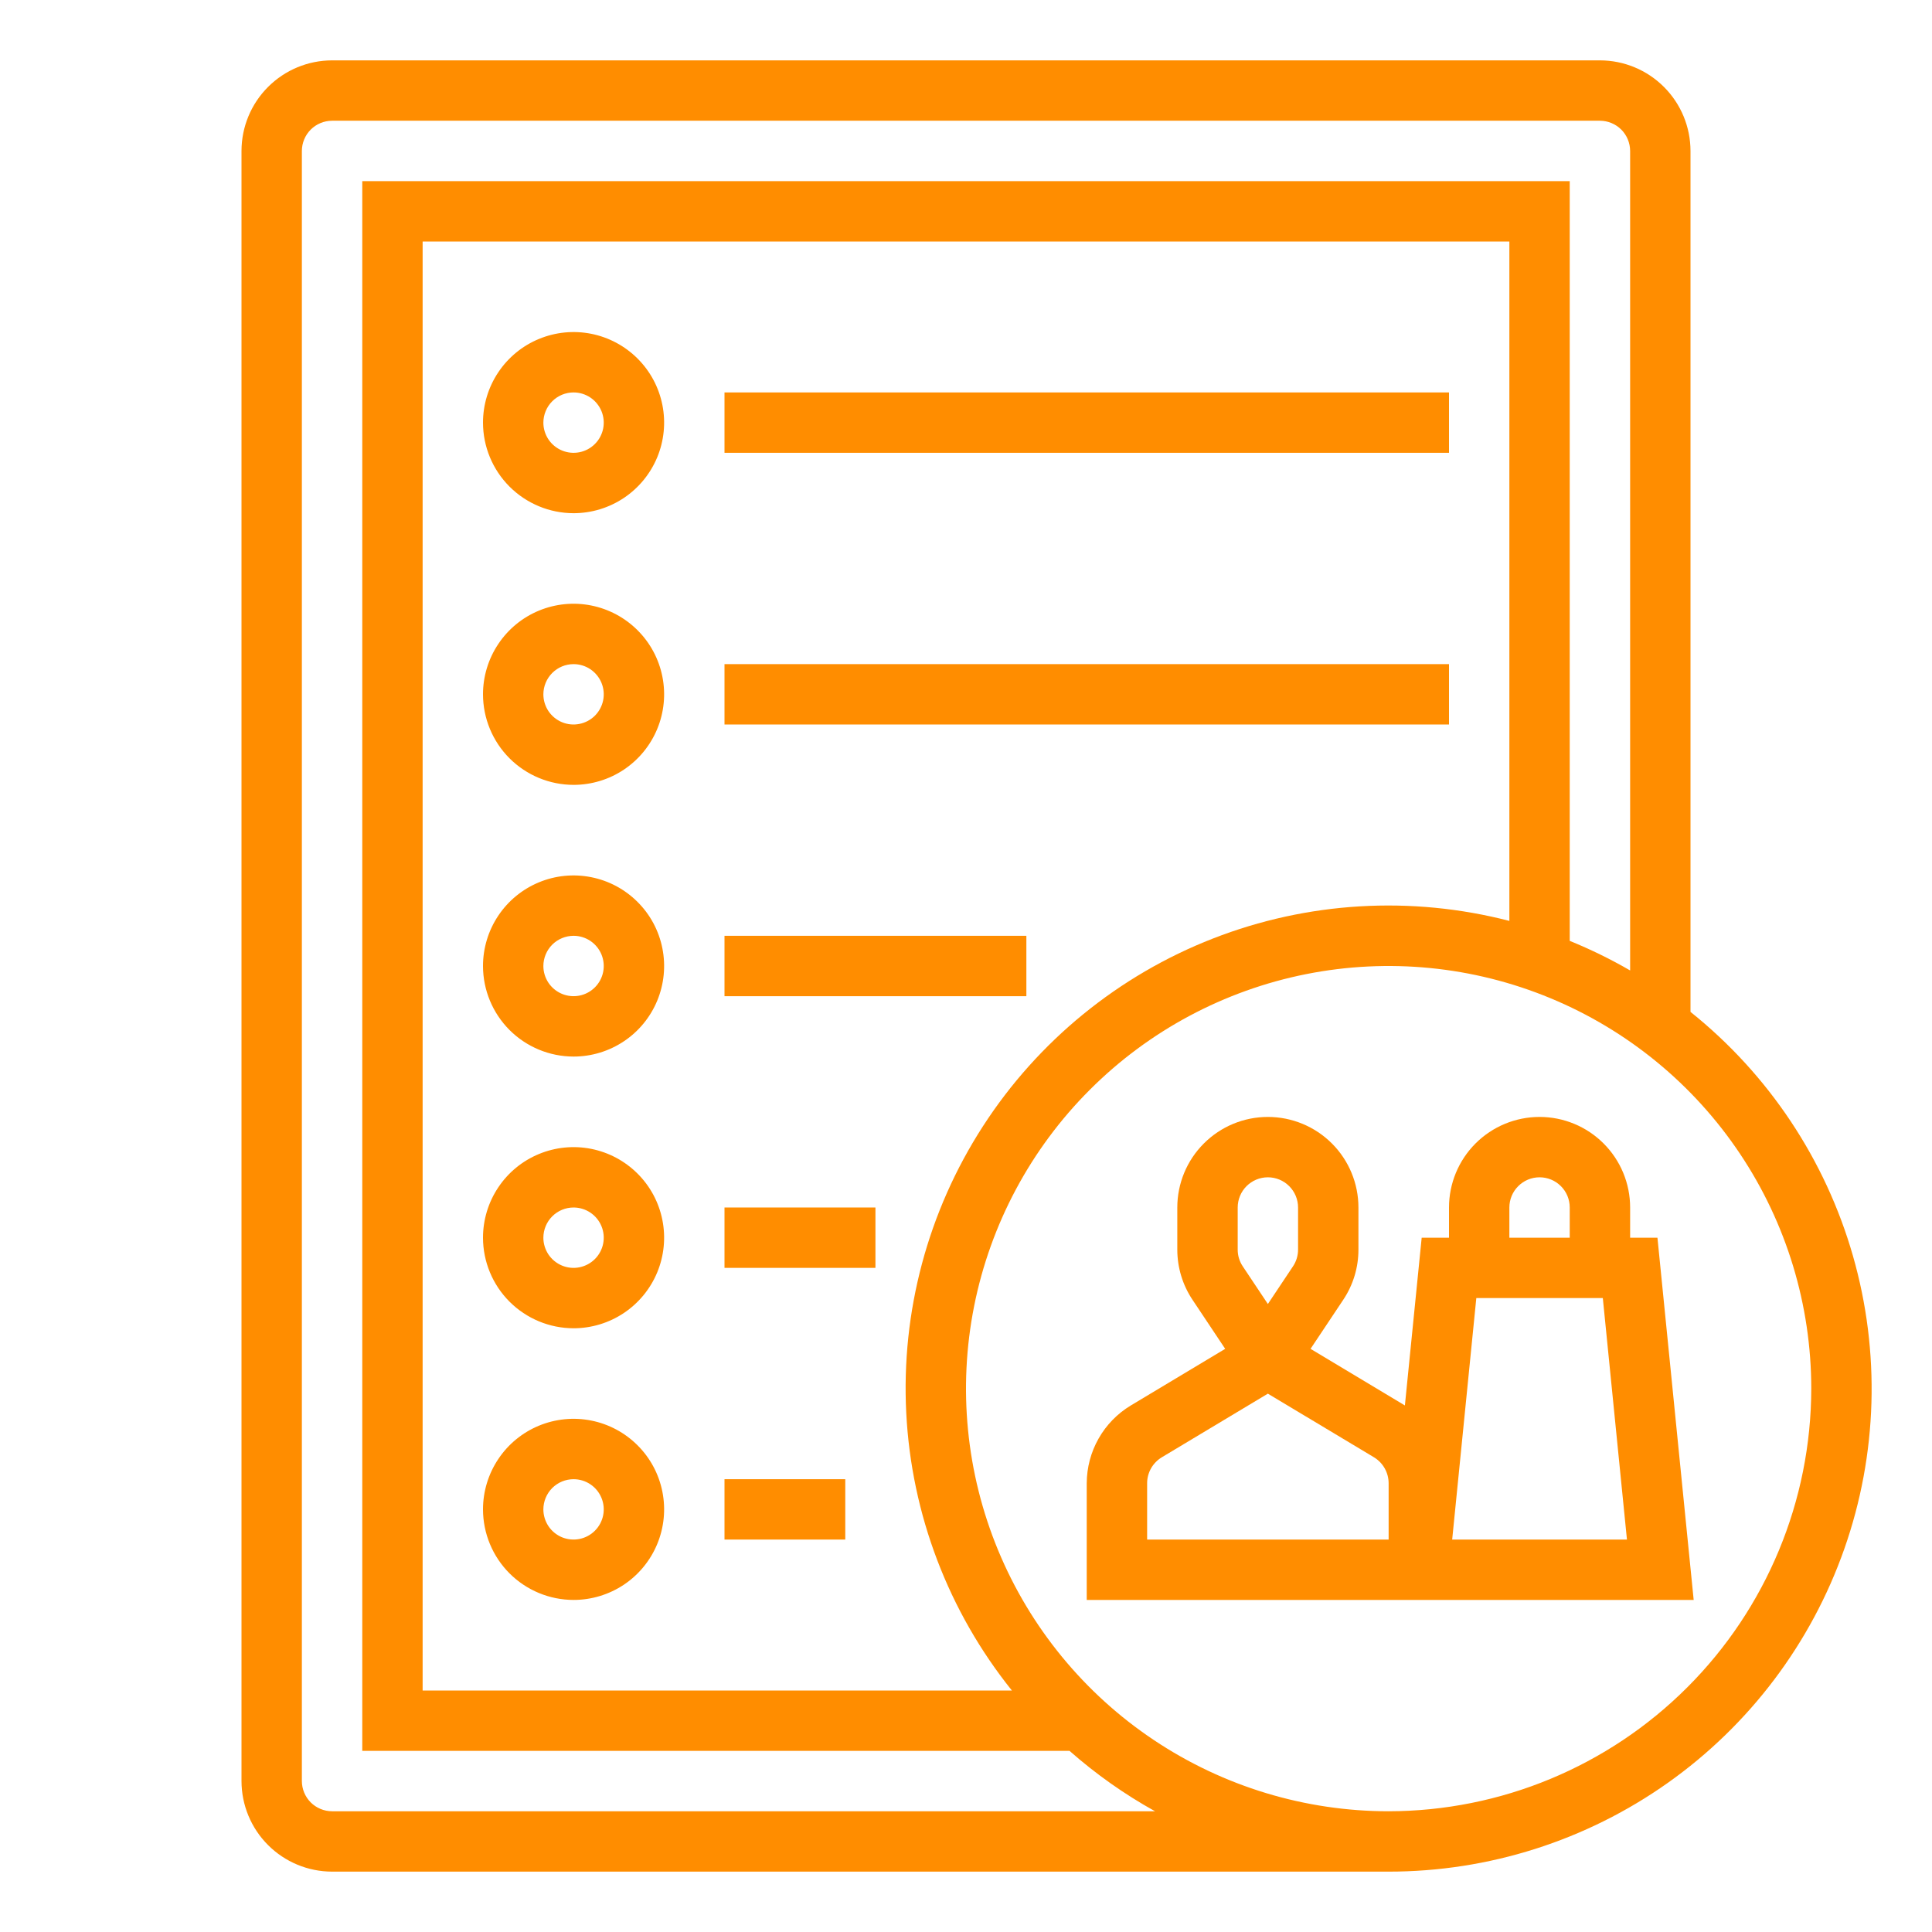<svg width="65" height="65" viewBox="0 0 65 65" fill="none" xmlns="http://www.w3.org/2000/svg">
<path d="M56.875 34.044V5.078C56.874 4.27 56.553 3.496 55.982 2.925C55.41 2.353 54.636 2.032 53.828 2.031H11.172C10.364 2.032 9.59 2.353 9.018 2.925C8.447 3.496 8.126 4.27 8.125 5.078V59.922C8.126 60.73 8.447 61.504 9.018 62.075C9.59 62.647 10.364 62.968 11.172 62.969H46.719C50.085 62.97 53.368 61.926 56.115 59.98C58.862 58.034 60.936 55.283 62.051 52.107C63.167 48.931 63.268 45.487 62.34 42.251C61.413 39.015 59.503 36.147 56.875 34.044ZM11.172 60.938C10.903 60.937 10.645 60.83 10.454 60.64C10.264 60.449 10.157 60.191 10.156 59.922V5.078C10.157 4.809 10.264 4.551 10.454 4.36C10.645 4.17 10.903 4.063 11.172 4.062H53.828C54.097 4.063 54.355 4.17 54.546 4.36C54.736 4.551 54.843 4.809 54.844 5.078V32.65C54.191 32.272 53.512 31.939 52.812 31.655V6.094H12.188V58.906H35.983C36.866 59.685 37.83 60.366 38.86 60.938H11.172ZM50.781 8.125V30.983C47.478 30.128 43.989 30.335 40.81 31.575C37.631 32.815 34.923 35.025 33.071 37.89C31.218 40.756 30.315 44.132 30.49 47.54C30.665 50.947 31.908 54.214 34.044 56.875H14.219V8.125H50.781ZM46.719 60.938C43.907 60.938 41.157 60.104 38.819 58.541C36.481 56.979 34.658 54.758 33.582 52.16C32.506 49.562 32.225 46.703 32.773 43.945C33.322 41.187 34.676 38.653 36.665 36.665C38.653 34.676 41.187 33.322 43.945 32.773C46.703 32.225 49.562 32.506 52.16 33.582C54.758 34.658 56.979 36.481 58.541 38.819C60.104 41.157 60.938 43.907 60.938 46.719C60.933 50.489 59.434 54.103 56.768 56.768C54.103 59.434 50.489 60.933 46.719 60.938Z" fill="#FF8D00"/>
<path d="M55.763 41.641H54.844V40.625C54.844 39.817 54.523 39.042 53.951 38.471C53.38 37.899 52.605 37.578 51.797 37.578C50.989 37.578 50.214 37.899 49.642 38.471C49.071 39.042 48.75 39.817 48.75 40.625V41.641H47.831L47.266 47.285L44.092 45.38L45.191 43.731C45.526 43.231 45.704 42.643 45.703 42.041V40.625C45.703 39.817 45.382 39.042 44.811 38.471C44.239 37.899 43.464 37.578 42.656 37.578C41.848 37.578 41.073 37.899 40.502 38.471C39.93 39.042 39.609 39.817 39.609 40.625V42.041C39.609 42.643 39.787 43.231 40.121 43.731L41.22 45.38L38.042 47.287C37.592 47.559 37.219 47.942 36.96 48.4C36.701 48.858 36.564 49.374 36.562 49.9V53.828H56.982L55.763 41.641ZM41.641 40.625C41.641 40.356 41.748 40.097 41.938 39.907C42.129 39.716 42.387 39.609 42.656 39.609C42.926 39.609 43.184 39.716 43.374 39.907C43.565 40.097 43.672 40.356 43.672 40.625V42.041C43.672 42.242 43.613 42.438 43.501 42.605L42.656 43.872L41.811 42.604C41.7 42.438 41.64 42.242 41.641 42.041V40.625ZM46.719 51.797H38.594V49.9C38.594 49.725 38.64 49.553 38.726 49.4C38.813 49.248 38.937 49.12 39.087 49.029L42.656 46.888L46.226 49.029C46.376 49.12 46.5 49.248 46.586 49.4C46.673 49.553 46.718 49.725 46.719 49.9V51.797ZM50.781 40.625C50.781 40.356 50.888 40.097 51.079 39.907C51.269 39.716 51.528 39.609 51.797 39.609C52.066 39.609 52.325 39.716 52.515 39.907C52.706 40.097 52.812 40.356 52.812 40.625V41.641H50.781V40.625ZM48.857 51.797L49.669 43.672H53.925L54.737 51.797H48.857Z" fill="#FF8D00"/>
<path d="M19.297 17.266C19.899 17.266 20.489 17.087 20.99 16.752C21.491 16.417 21.881 15.941 22.112 15.385C22.342 14.828 22.403 14.215 22.285 13.624C22.168 13.033 21.878 12.49 21.451 12.064C21.025 11.638 20.482 11.348 19.891 11.23C19.3 11.113 18.688 11.173 18.131 11.404C17.574 11.634 17.098 12.025 16.764 12.526C16.429 13.027 16.25 13.616 16.25 14.219C16.251 15.027 16.572 15.801 17.143 16.372C17.715 16.943 18.489 17.265 19.297 17.266ZM19.297 13.203C19.498 13.203 19.694 13.263 19.861 13.374C20.028 13.486 20.158 13.645 20.235 13.83C20.312 14.016 20.332 14.22 20.293 14.417C20.254 14.614 20.157 14.795 20.015 14.937C19.873 15.079 19.692 15.176 19.495 15.215C19.298 15.254 19.094 15.234 18.908 15.157C18.723 15.08 18.564 14.95 18.452 14.783C18.341 14.616 18.281 14.42 18.281 14.219C18.282 13.95 18.389 13.691 18.579 13.501C18.77 13.31 19.028 13.203 19.297 13.203Z" fill="#FF8D00"/>
<path d="M24.375 13.203H48.75V15.234H24.375V13.203Z" fill="#FF8D00"/>
<path d="M19.297 26.406C19.899 26.406 20.489 26.228 20.99 25.893C21.491 25.558 21.881 25.082 22.112 24.525C22.342 23.969 22.403 23.356 22.285 22.765C22.168 22.174 21.878 21.631 21.451 21.205C21.025 20.779 20.482 20.489 19.891 20.371C19.3 20.253 18.688 20.314 18.131 20.544C17.574 20.775 17.098 21.166 16.764 21.667C16.429 22.168 16.25 22.757 16.25 23.359C16.251 24.167 16.572 24.942 17.143 25.513C17.715 26.084 18.489 26.405 19.297 26.406ZM19.297 22.344C19.498 22.344 19.694 22.403 19.861 22.515C20.028 22.627 20.158 22.785 20.235 22.971C20.312 23.156 20.332 23.36 20.293 23.558C20.254 23.755 20.157 23.936 20.015 24.078C19.873 24.22 19.692 24.316 19.495 24.355C19.298 24.395 19.094 24.375 18.908 24.298C18.723 24.221 18.564 24.091 18.452 23.924C18.341 23.757 18.281 23.56 18.281 23.359C18.282 23.09 18.389 22.832 18.579 22.642C18.77 22.451 19.028 22.344 19.297 22.344Z" fill="#FF8D00"/>
<path d="M24.375 22.344H48.75V24.375H24.375V22.344Z" fill="#FF8D00"/>
<path d="M19.297 35.547C19.899 35.547 20.489 35.368 20.99 35.033C21.491 34.699 21.881 34.223 22.112 33.666C22.342 33.109 22.403 32.497 22.285 31.906C22.168 31.314 21.878 30.772 21.451 30.346C21.025 29.919 20.482 29.629 19.891 29.512C19.3 29.394 18.688 29.454 18.131 29.685C17.574 29.916 17.098 30.306 16.764 30.807C16.429 31.308 16.25 31.897 16.25 32.5C16.251 33.308 16.572 34.082 17.143 34.654C17.715 35.225 18.489 35.546 19.297 35.547ZM19.297 31.484C19.498 31.484 19.694 31.544 19.861 31.655C20.028 31.767 20.158 31.926 20.235 32.111C20.312 32.297 20.332 32.501 20.293 32.698C20.254 32.895 20.157 33.076 20.015 33.218C19.873 33.36 19.692 33.457 19.495 33.496C19.298 33.535 19.094 33.515 18.908 33.438C18.723 33.361 18.564 33.231 18.452 33.064C18.341 32.897 18.281 32.701 18.281 32.5C18.282 32.231 18.389 31.973 18.579 31.782C18.77 31.592 19.028 31.485 19.297 31.484Z" fill="#FF8D00"/>
<path d="M24.375 31.484H34.531V33.516H24.375V31.484Z" fill="#FF8D00"/>
<path d="M19.297 44.688C19.899 44.688 20.489 44.509 20.99 44.174C21.491 43.839 21.881 43.363 22.112 42.807C22.342 42.25 22.403 41.637 22.285 41.046C22.168 40.455 21.878 39.912 21.451 39.486C21.025 39.06 20.482 38.77 19.891 38.652C19.3 38.535 18.688 38.595 18.131 38.826C17.574 39.056 17.098 39.447 16.764 39.948C16.429 40.449 16.25 41.038 16.25 41.641C16.251 42.448 16.572 43.223 17.143 43.794C17.715 44.365 18.489 44.687 19.297 44.688ZM19.297 40.625C19.498 40.625 19.694 40.685 19.861 40.796C20.028 40.908 20.158 41.066 20.235 41.252C20.312 41.438 20.332 41.642 20.293 41.839C20.254 42.036 20.157 42.217 20.015 42.359C19.873 42.501 19.692 42.597 19.495 42.637C19.298 42.676 19.094 42.656 18.908 42.579C18.723 42.502 18.564 42.372 18.452 42.205C18.341 42.038 18.281 41.842 18.281 41.641C18.282 41.371 18.389 41.113 18.579 40.923C18.77 40.732 19.028 40.625 19.297 40.625Z" fill="#FF8D00"/>
<path d="M24.375 40.625H29.453V42.656H24.375V40.625Z" fill="#FF8D00"/>
<path d="M19.297 53.828C19.899 53.828 20.489 53.649 20.99 53.315C21.491 52.98 21.881 52.504 22.112 51.947C22.342 51.391 22.403 50.778 22.285 50.187C22.168 49.596 21.878 49.053 21.451 48.627C21.025 48.201 20.482 47.91 19.891 47.793C19.3 47.675 18.688 47.736 18.131 47.966C17.574 48.197 17.098 48.587 16.764 49.089C16.429 49.59 16.25 50.179 16.25 50.781C16.251 51.589 16.572 52.364 17.143 52.935C17.715 53.506 18.489 53.827 19.297 53.828ZM19.297 49.766C19.498 49.766 19.694 49.825 19.861 49.937C20.028 50.048 20.158 50.207 20.235 50.393C20.312 50.578 20.332 50.782 20.293 50.979C20.254 51.176 20.157 51.357 20.015 51.499C19.873 51.641 19.692 51.738 19.495 51.777C19.298 51.816 19.094 51.796 18.908 51.72C18.723 51.643 18.564 51.513 18.452 51.346C18.341 51.178 18.281 50.982 18.281 50.781C18.282 50.512 18.389 50.254 18.579 50.063C18.77 49.873 19.028 49.766 19.297 49.766Z" fill="#FF8D00"/>
<path d="M24.375 49.766H28.438V51.797H24.375V49.766Z" fill="#FF8D00"/>
</svg>
